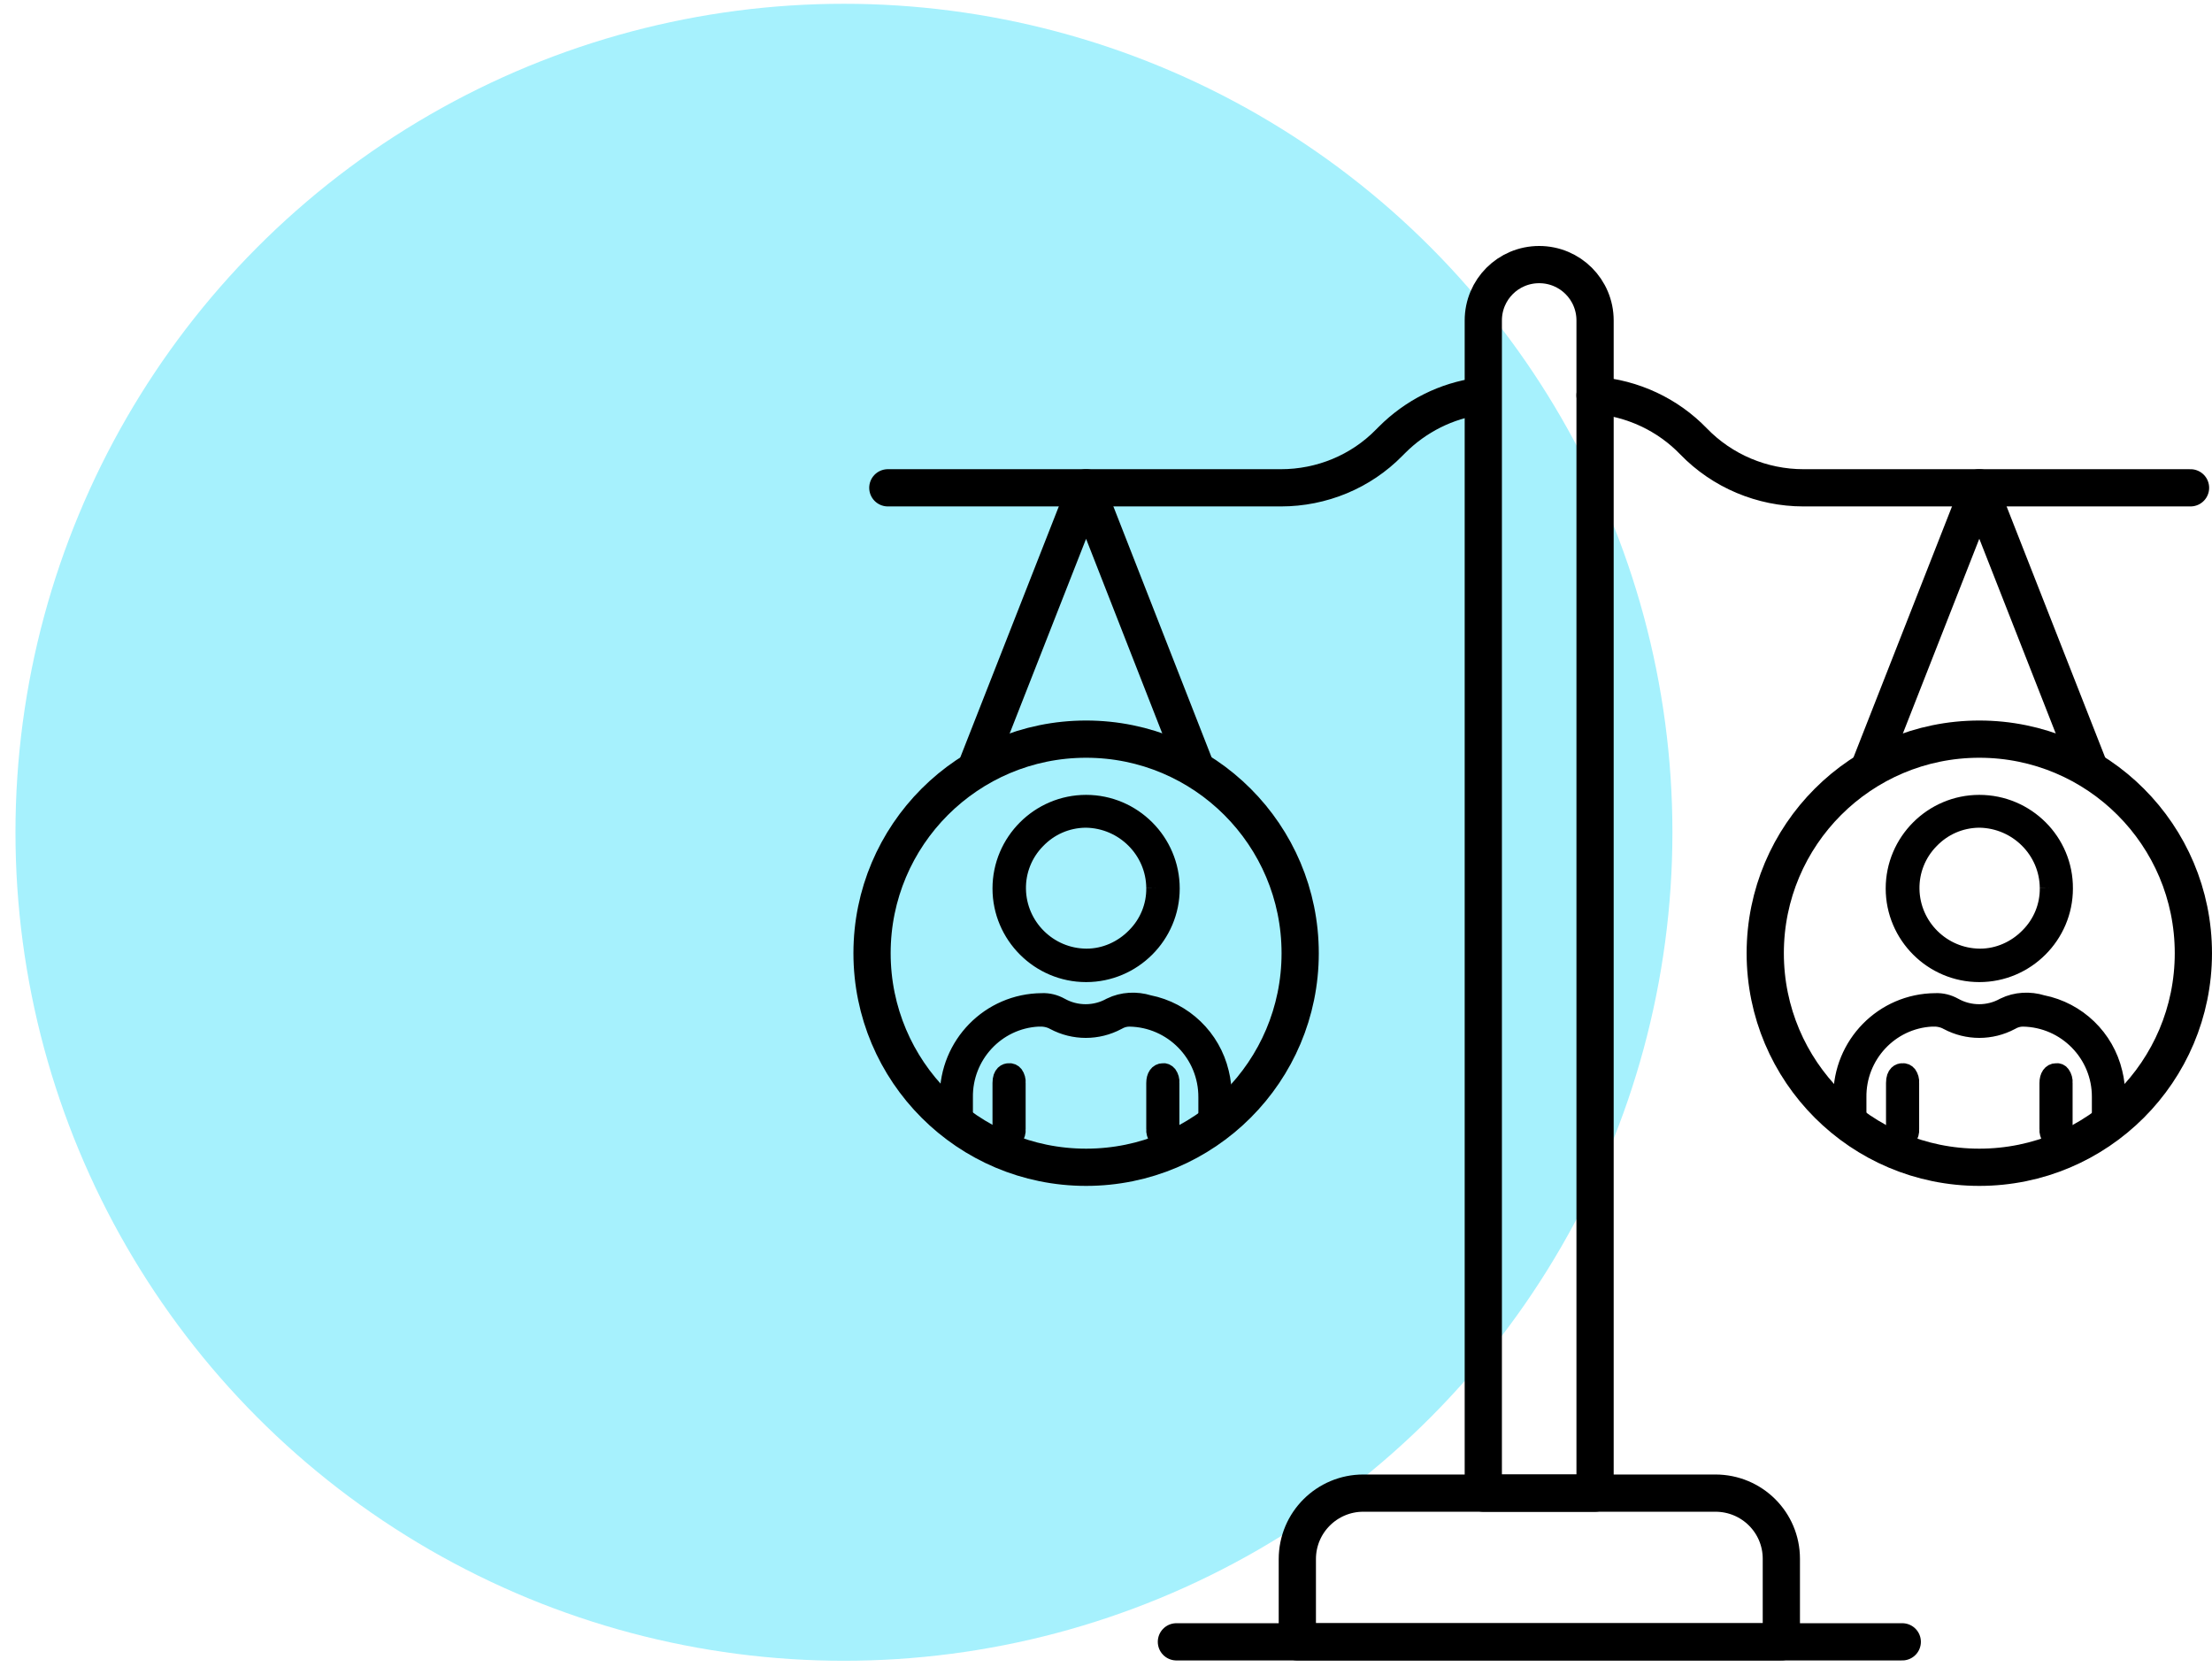 <?xml version="1.0" encoding="UTF-8"?>
<!-- Generator: Adobe Illustrator 28.3.0, SVG Export Plug-In . SVG Version: 6.00 Build 0)  -->
<svg xmlns="http://www.w3.org/2000/svg" xmlns:xlink="http://www.w3.org/1999/xlink" version="1.1" id="Calque_1" x="0px" y="0px" viewBox="0 0 700.6 528" style="enable-background:new 0 0 700.6 528;" xml:space="preserve">
<style type="text/css">
	.st0{fill:#A6F1FD;}
	.st1{clip-path:url(#SVGID_00000125594864066781410810000000965213156654638759_);}
	.st2{fill:none;stroke:#000000;stroke-width:11.791;stroke-linecap:round;stroke-linejoin:round;}
	.st3{fill:none;stroke:#000000;stroke-width:5.896;stroke-miterlimit:10;}
</style>
<circle id="Ellipse_58" class="st0" cx="267.3" cy="263.6" r="262.4"></circle>
<g id="Groupe_143" transform="translate(45 13)">
	<g>
		<defs>
			<rect id="SVGID_1_" x="225.3" y="64.9" width="430.4" height="448.1"></rect>
		</defs>
		<clipPath id="SVGID_00000108276844752780655800000006790159493171878532_">
			<use xlink:href="#SVGID_1_" style="overflow:visible;"></use>
		</clipPath>
		<g id="Groupe_143-2" style="clip-path:url(#SVGID_00000108276844752780655800000006790159493171878532_);">
			<circle id="Ellipse_61" class="st2" cx="299" cy="288.9" r="67.8"></circle>
			<line id="Ligne_97" class="st2" x1="327.6" y1="507" x2="557.5" y2="507"></line>
			<path id="Tracé_439" class="st2" d="M460.2,459.9h-35.4V88.5c0-9.8,7.9-17.7,17.7-17.7c9.8,0,17.7,7.9,17.7,17.7V459.9z"></path>
			<path id="Tracé_440" class="st2" d="M498.3,459.9H386.8c-11.5,0-20.9,9.3-20.9,20.9c0,0,0,0,0,0V507h153.3v-26.3     C519.2,469.2,509.9,459.9,498.3,459.9C498.3,459.9,498.3,459.9,498.3,459.9z"></path>
			<path id="Tracé_441" class="st2" d="M460.2,112.2c11.9,0.9,23,6.1,31.2,14.6c9.1,9.4,21.7,14.7,34.8,14.7h122.6"></path>
			<path id="Tracé_442" class="st2" d="M236.2,141.5h124.5c12.9,0,25.3-5.1,34.3-14.3l0.9-0.9c7.5-7.5,17.2-12.4,27.7-13.8"></path>
			<path id="Tracé_443" class="st2" d="M333.6,229.9L299,141.5l-34.7,88.4"></path>
			<path id="Tracé_444" d="M299,241.7L299,241.7c-14.7,0-26.7,12-26.7,26.7c0,14.7,12,26.7,26.7,26.7h0c14.7,0,26.7-12,26.7-26.7     C325.7,253.7,313.7,241.7,299,241.7 M321,268.2c0.1,5.8-2.2,11.4-6.3,15.5c-4.1,4.2-9.7,6.7-15.5,6.7H299     c-12-0.1-21.8-9.8-22-21.8c-0.1-5.8,2.1-11.4,6.2-15.6c4.1-4.3,9.6-6.7,15.5-6.8h0.3C311.1,246.4,320.9,256.2,321,268.2"></path>
			<path id="Tracé_445" class="st3" d="M299,241.7L299,241.7c-14.7,0-26.7,12-26.7,26.7c0,14.7,12,26.7,26.7,26.7h0     c14.7,0,26.7-12,26.7-26.7C325.7,253.7,313.7,241.7,299,241.7 M321,268.2c0.1,5.8-2.2,11.4-6.3,15.5c-4.1,4.2-9.7,6.7-15.5,6.7     H299c-12-0.1-21.8-9.8-22-21.8c-0.1-5.8,2.1-11.4,6.2-15.6c4.1-4.3,9.6-6.7,15.5-6.8h0.3C311.1,246.4,320.9,256.2,321,268.2"></path>
			<path id="Tracé_446" d="M341.3,326.8c-2.6-11-11.4-19.5-22.5-21.7c-3.9-1.2-8.2-1-11.9,0.8c-5,2.8-11.1,2.8-16.1,0     c-1.8-1-3.8-1.5-5.8-1.4c-16.4,0.1-29.5,13.5-29.4,29.9c0,0,0,0,0,0c0,0.4,0,0.9,0,1.3v5.6c-0.1,0.8,0.2,1.7,0.7,2.4     c0.4,0.4,1,0.6,1.6,0.6h0.1c1,0,2.2-0.6,2.2-2.9v-6.8c-0.2-13.4,10.2-24.7,23.6-25.4c1.8-0.1,3.6,0.2,5.2,1.1     c6.2,3.3,13.6,3.3,19.8,0c1.2-0.7,2.5-1.1,3.9-1.1c13.8,0.2,24.9,11.5,24.8,25.4c0,0.1,0,0.1,0,0.2v6.5c-0.1,0.9,0.1,1.8,0.7,2.5     c0.4,0.4,1,0.6,1.6,0.6h0c2.3,0,2.3-2.1,2.3-3.2v-1.7c0-1.7,0-3.5,0-5.2C342.2,331.7,341.9,329.2,341.3,326.8"></path>
			<path id="Tracé_447" class="st3" d="M341.3,326.8c-2.6-11-11.4-19.5-22.5-21.7c-3.9-1.2-8.2-1-11.9,0.8c-5,2.8-11.1,2.8-16.1,0     c-1.8-1-3.8-1.5-5.8-1.4c-16.4,0.1-29.5,13.5-29.4,29.9c0,0,0,0,0,0c0,0.4,0,0.9,0,1.3v5.6c-0.1,0.8,0.2,1.7,0.7,2.4     c0.4,0.4,1,0.6,1.6,0.6h0.1c1,0,2.2-0.6,2.2-2.9v-6.8c-0.2-13.4,10.2-24.7,23.6-25.4c1.8-0.1,3.6,0.2,5.2,1.1     c6.2,3.3,13.6,3.3,19.8,0c1.2-0.7,2.5-1.1,3.9-1.1c13.8,0.2,24.9,11.5,24.8,25.4c0,0.1,0,0.1,0,0.2v6.5c-0.1,0.9,0.1,1.8,0.7,2.5     c0.4,0.4,1,0.6,1.6,0.6h0c2.3,0,2.3-2.1,2.3-3.2v-1.7c0-1.7,0-3.5,0-5.2C342.2,331.7,341.9,329.2,341.3,326.8"></path>
			<path id="Tracé_448" d="M274.5,326.7c-0.7,0-2.2,0.4-2.2,3.3c0,4.9,0,9.7,0,14.6c0,2.8,1.4,3.3,2.2,3.3h0.1     c0.6,0,1.2-0.2,1.6-0.7c0.5-0.7,0.8-1.7,0.7-2.6V330c0.1-0.9-0.2-1.9-0.7-2.6C275.8,326.9,275.2,326.6,274.5,326.7"></path>
			<path id="Tracé_449" class="st3" d="M274.5,326.7c-0.7,0-2.2,0.4-2.2,3.3c0,4.9,0,9.7,0,14.6c0,2.8,1.4,3.3,2.2,3.3h0.1     c0.6,0,1.2-0.2,1.6-0.7c0.5-0.7,0.8-1.7,0.7-2.6V330c0.1-0.9-0.2-1.9-0.7-2.6C275.8,326.9,275.2,326.6,274.5,326.7"></path>
			<path id="Tracé_450" d="M323.3,326.7c-1.4,0-2.3,1.3-2.3,3.3v14.6c-0.1,0.9,0.2,1.8,0.7,2.6c0.4,0.5,1,0.7,1.6,0.7h0.1     c0.7,0,2.2-0.4,2.2-3.3V330c0.1-0.9-0.2-1.9-0.7-2.6C324.5,326.9,323.9,326.6,323.3,326.7"></path>
			<path id="Tracé_451" class="st3" d="M323.3,326.7c-1.4,0-2.3,1.3-2.3,3.3v14.6c-0.1,0.9,0.2,1.8,0.7,2.6c0.4,0.5,1,0.7,1.6,0.7     h0.1c0.7,0,2.2-0.4,2.2-3.3V330c0.1-0.9-0.2-1.9-0.7-2.6C324.5,326.9,323.9,326.6,323.3,326.7"></path>
			<circle id="Ellipse_62" class="st2" cx="581.9" cy="288.9" r="67.8"></circle>
			<path id="Tracé_452" class="st2" d="M616.6,229.9l-34.7-88.4l-34.7,88.4"></path>
			<path id="Tracé_453" d="M581.9,241.7L581.9,241.7c-14.7,0-26.7,12-26.7,26.7c0,14.7,12,26.7,26.7,26.7l0,0h0     c14.7,0,26.7-12,26.7-26.7C608.7,253.7,596.7,241.7,581.9,241.7 M604,268.2c0.1,5.8-2.2,11.4-6.3,15.5c-4.1,4.2-9.7,6.7-15.5,6.7     h-0.2c-12-0.1-21.8-9.8-22-21.8c-0.1-5.8,2.1-11.4,6.2-15.6c4.1-4.3,9.6-6.7,15.5-6.8h0.3C594.1,246.4,603.9,256.2,604,268.2"></path>
			<path id="Tracé_454" class="st3" d="M581.9,241.7L581.9,241.7c-14.7,0-26.7,12-26.7,26.7c0,14.7,12,26.7,26.7,26.7l0,0h0     c14.7,0,26.7-12,26.7-26.7C608.7,253.7,596.7,241.7,581.9,241.7 M604,268.2c0.1,5.8-2.2,11.4-6.3,15.5c-4.1,4.2-9.7,6.7-15.5,6.7     h-0.2c-12-0.1-21.8-9.8-22-21.8c-0.1-5.8,2.1-11.4,6.2-15.6c4.1-4.3,9.6-6.7,15.5-6.8h0.3C594.1,246.4,603.9,256.2,604,268.2"></path>
			<path id="Tracé_455" d="M624.3,326.8c-2.6-11-11.4-19.5-22.5-21.7c-3.9-1.2-8.2-1-11.9,0.8c-5,2.8-11.1,2.8-16.1,0     c-1.8-1-3.8-1.5-5.8-1.4c-16.4,0.1-29.5,13.5-29.4,29.9c0,0,0,0,0,0c0,0.4,0,0.9,0,1.3v5.6c-0.1,0.8,0.2,1.7,0.7,2.4     c0.4,0.4,1,0.6,1.6,0.6h0.1c1,0,2.2-0.6,2.2-2.9v-6.8c-0.2-13.4,10.2-24.7,23.6-25.4c1.8-0.1,3.6,0.2,5.2,1.1     c6.2,3.3,13.6,3.3,19.8,0c1.2-0.7,2.5-1.1,3.9-1.1c13.8,0.2,24.9,11.5,24.8,25.3c0,0,0,0,0,0c0,0.1,0,0.1,0,0.2v6.5     c-0.1,0.9,0.2,1.8,0.7,2.5c0.4,0.4,1,0.6,1.6,0.6h0c2.3,0,2.3-2.1,2.3-3.2v-1.7c0-1.7,0-3.5,0-5.2     C625.2,331.7,624.9,329.2,624.3,326.8"></path>
			<path id="Tracé_456" class="st3" d="M624.3,326.8c-2.6-11-11.4-19.5-22.5-21.7c-3.9-1.2-8.2-1-11.9,0.8c-5,2.8-11.1,2.8-16.1,0     c-1.8-1-3.8-1.5-5.8-1.4c-16.4,0.1-29.5,13.5-29.4,29.9c0,0,0,0,0,0c0,0.4,0,0.9,0,1.3v5.6c-0.1,0.8,0.2,1.7,0.7,2.4     c0.4,0.4,1,0.6,1.6,0.6h0.1c1,0,2.2-0.6,2.2-2.9v-6.8c-0.2-13.4,10.2-24.7,23.6-25.4c1.8-0.1,3.6,0.2,5.2,1.1     c6.2,3.3,13.6,3.3,19.8,0c1.2-0.7,2.5-1.1,3.9-1.1c13.8,0.2,24.9,11.5,24.8,25.3c0,0,0,0,0,0c0,0.1,0,0.1,0,0.2v6.5     c-0.1,0.9,0.2,1.8,0.7,2.5c0.4,0.4,1,0.6,1.6,0.6h0c2.3,0,2.3-2.1,2.3-3.2v-1.7c0-1.7,0-3.5,0-5.2     C625.2,331.7,624.9,329.2,624.3,326.8"></path>
			<path id="Tracé_457" d="M557.5,326.7c-0.7,0-2.2,0.4-2.2,3.3c0,4.9,0,9.7,0,14.6c0,2.8,1.4,3.3,2.2,3.3h0.1     c0.6,0,1.2-0.2,1.6-0.7c0.5-0.7,0.8-1.7,0.7-2.6V330c0.1-0.9-0.2-1.9-0.7-2.6C558.8,326.9,558.2,326.6,557.5,326.7"></path>
			<path id="Tracé_458" class="st3" d="M557.5,326.7c-0.7,0-2.2,0.4-2.2,3.3c0,4.9,0,9.7,0,14.6c0,2.8,1.4,3.3,2.2,3.3h0.1     c0.6,0,1.2-0.2,1.6-0.7c0.5-0.7,0.8-1.7,0.7-2.6V330c0.1-0.9-0.2-1.9-0.7-2.6C558.8,326.9,558.2,326.6,557.5,326.7"></path>
			<path id="Tracé_459" d="M606.2,326.7c-1.4,0-2.3,1.3-2.3,3.3v14.6c-0.1,0.9,0.2,1.8,0.7,2.6c0.4,0.5,1,0.7,1.6,0.7h0.1     c0.7,0,2.2-0.4,2.2-3.3V330c0.1-0.9-0.2-1.9-0.7-2.6C607.5,326.9,606.9,326.6,606.2,326.7"></path>
			<path id="Tracé_460" class="st3" d="M606.2,326.7c-1.4,0-2.3,1.3-2.3,3.3v14.6c-0.1,0.9,0.2,1.8,0.7,2.6c0.4,0.5,1,0.7,1.6,0.7     h0.1c0.7,0,2.2-0.4,2.2-3.3V330c0.1-0.9-0.2-1.9-0.7-2.6C607.5,326.9,606.9,326.6,606.2,326.7"></path>
		</g>
	</g>
</g>
</svg>
